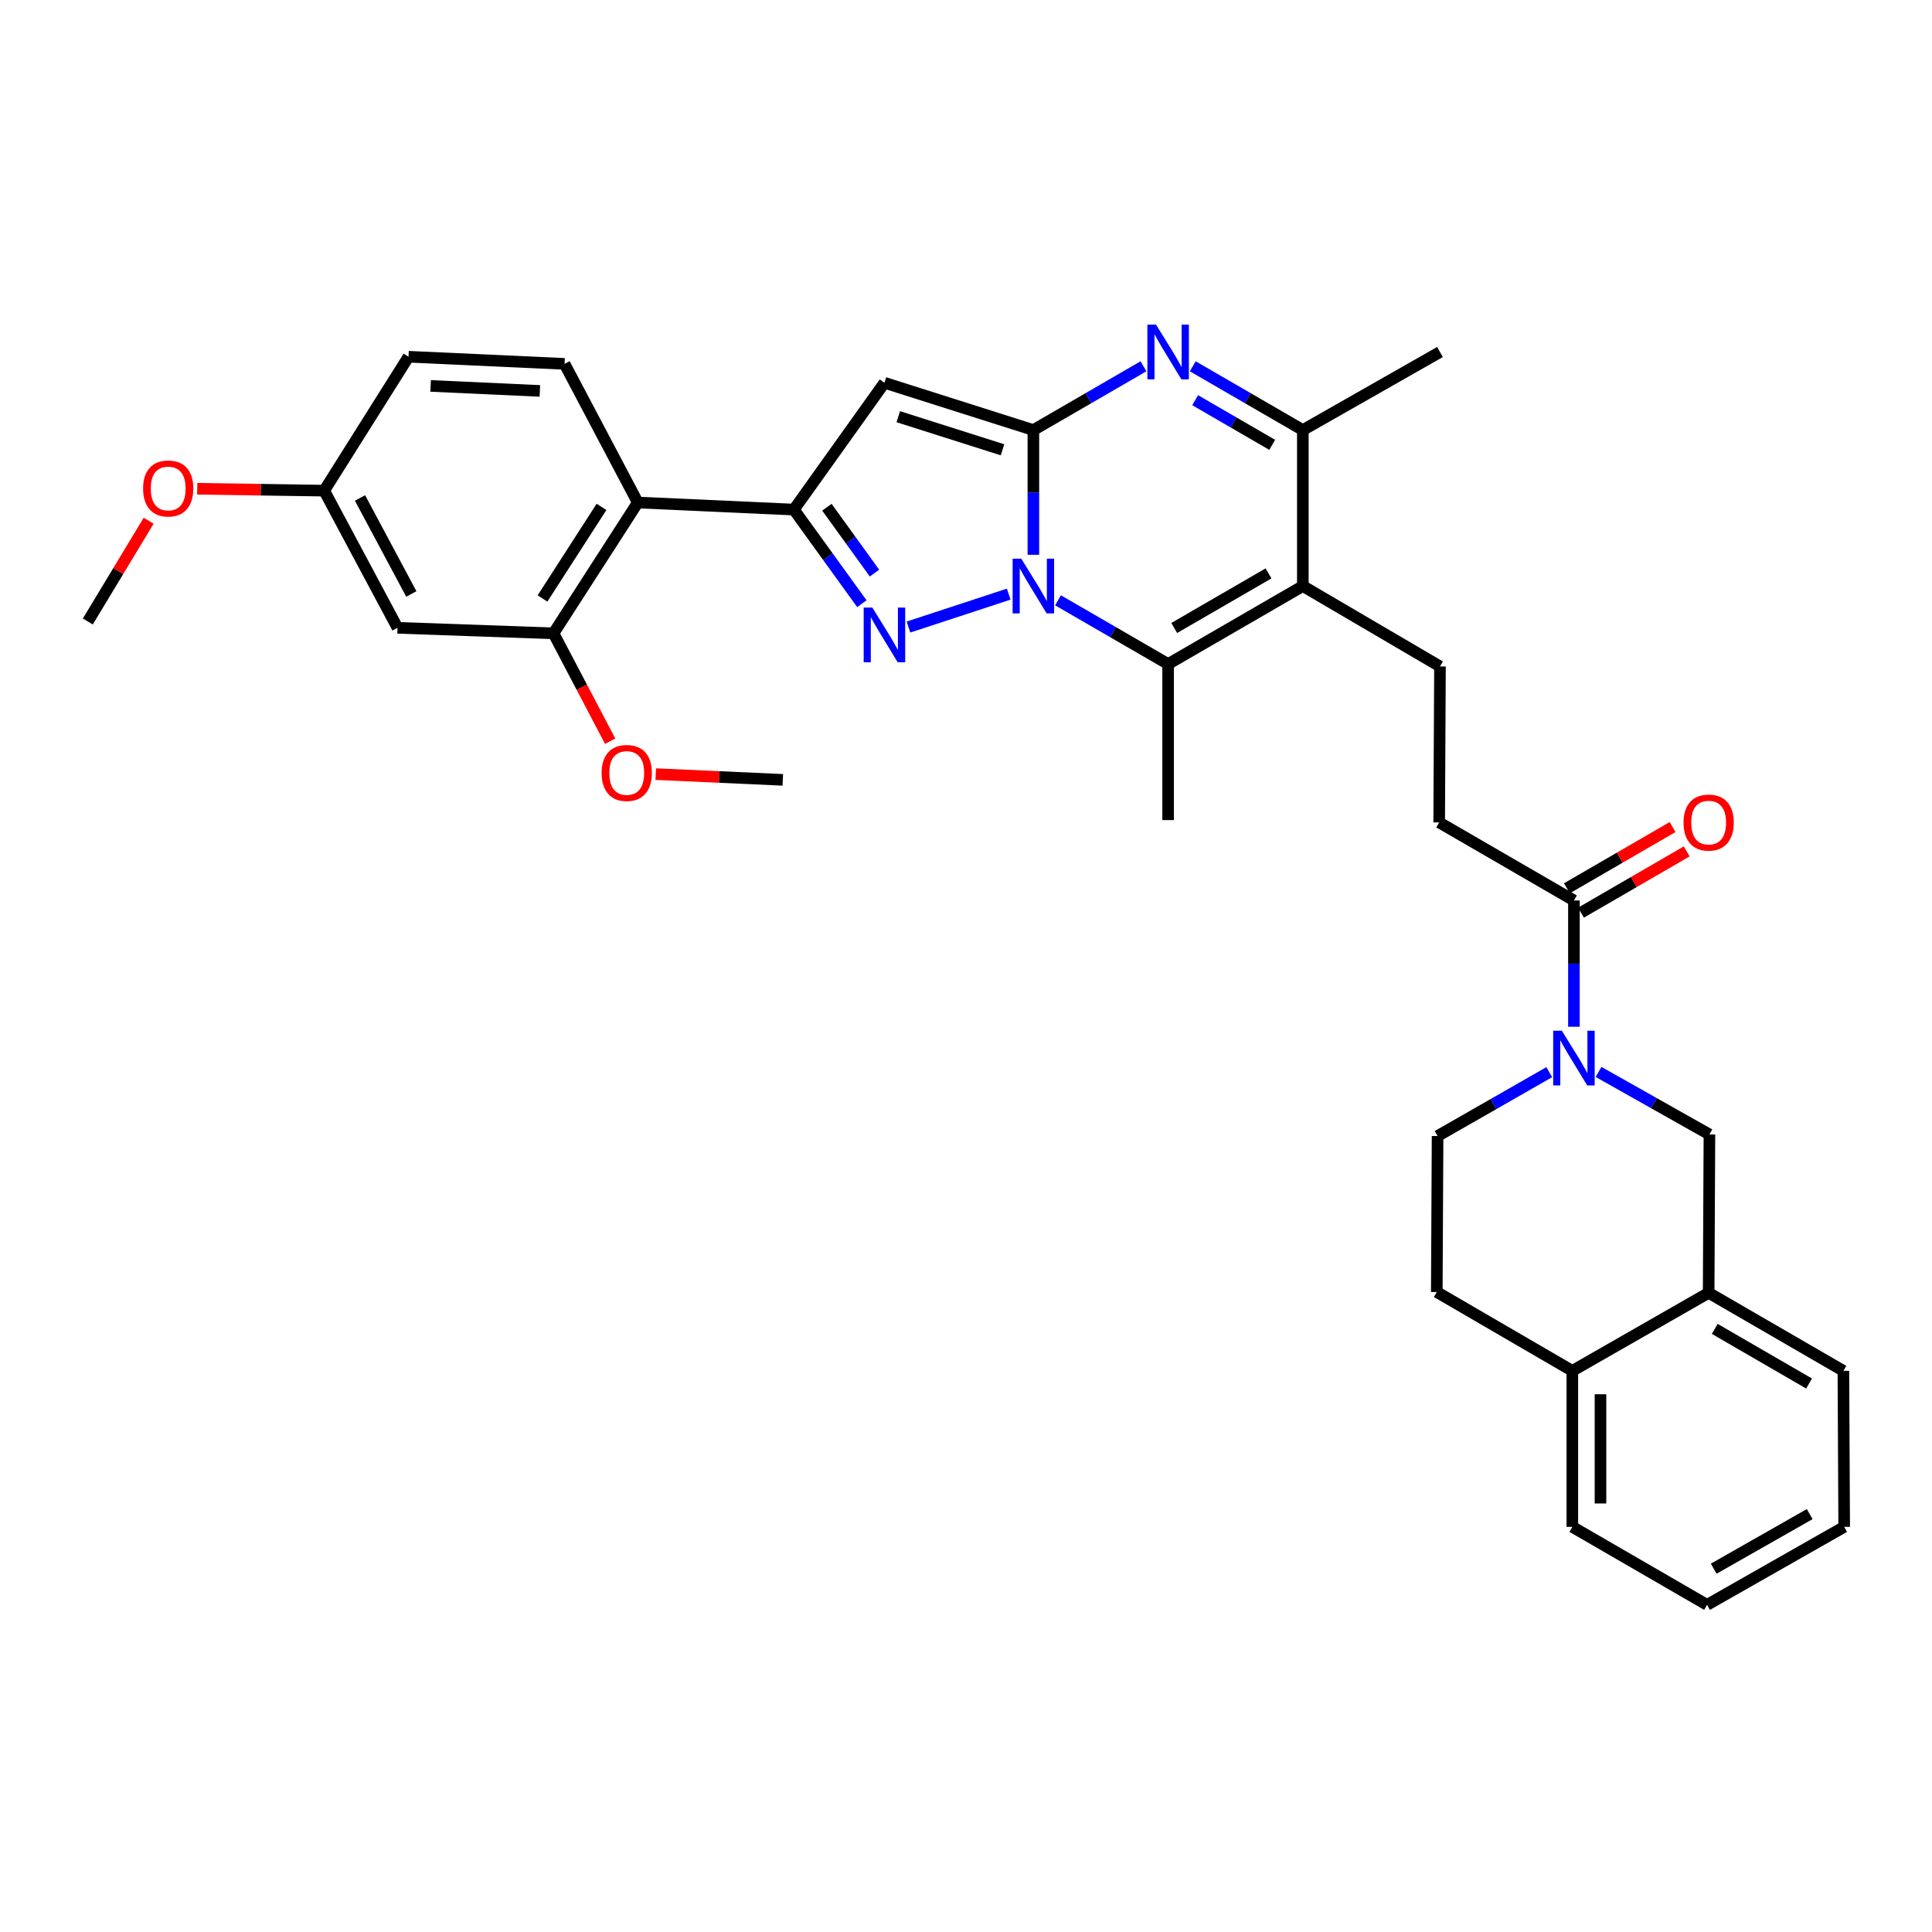 <?xml version='1.0' encoding='iso-8859-1'?>
<svg version='1.1' baseProfile='full'
              xmlns='http://www.w3.org/2000/svg'
                      xmlns:rdkit='http://www.rdkit.org/xml'
                      xmlns:xlink='http://www.w3.org/1999/xlink'
                  xml:space='preserve'
width='1000px' height='1000px' viewBox='0 0 1000 1000'>
<!-- END OF HEADER -->
<rect style='opacity:1.0;fill:#FFFFFF;stroke:none' width='1000' height='1000' x='0' y='0'> </rect>
<path class='bond-0' d='M 534.874,287.16 L 534.874,254.88' style='fill:none;fill-rule:evenodd;stroke:#0000FF;stroke-width:6px;stroke-linecap:butt;stroke-linejoin:miter;stroke-opacity:1' />
<path class='bond-0' d='M 534.874,254.88 L 534.874,222.6' style='fill:none;fill-rule:evenodd;stroke:#000000;stroke-width:6px;stroke-linecap:butt;stroke-linejoin:miter;stroke-opacity:1' />
<path class='bond-1' d='M 522.105,307.528 L 470.218,324.557' style='fill:none;fill-rule:evenodd;stroke:#0000FF;stroke-width:6px;stroke-linecap:butt;stroke-linejoin:miter;stroke-opacity:1' />
<path class='bond-5' d='M 547.628,310.72 L 576.124,327.213' style='fill:none;fill-rule:evenodd;stroke:#0000FF;stroke-width:6px;stroke-linecap:butt;stroke-linejoin:miter;stroke-opacity:1' />
<path class='bond-5' d='M 576.124,327.213 L 604.621,343.707' style='fill:none;fill-rule:evenodd;stroke:#000000;stroke-width:6px;stroke-linecap:butt;stroke-linejoin:miter;stroke-opacity:1' />
<path class='bond-3' d='M 534.874,222.6 L 457.786,198.127' style='fill:none;fill-rule:evenodd;stroke:#000000;stroke-width:6px;stroke-linecap:butt;stroke-linejoin:miter;stroke-opacity:1' />
<path class='bond-3' d='M 518.902,232.814 L 464.941,215.682' style='fill:none;fill-rule:evenodd;stroke:#000000;stroke-width:6px;stroke-linecap:butt;stroke-linejoin:miter;stroke-opacity:1' />
<path class='bond-4' d='M 534.874,222.6 L 563.369,206.094' style='fill:none;fill-rule:evenodd;stroke:#000000;stroke-width:6px;stroke-linecap:butt;stroke-linejoin:miter;stroke-opacity:1' />
<path class='bond-4' d='M 563.369,206.094 L 591.865,189.588' style='fill:none;fill-rule:evenodd;stroke:#0000FF;stroke-width:6px;stroke-linecap:butt;stroke-linejoin:miter;stroke-opacity:1' />
<path class='bond-2' d='M 446.109,312.476 L 428.51,288.119' style='fill:none;fill-rule:evenodd;stroke:#0000FF;stroke-width:6px;stroke-linecap:butt;stroke-linejoin:miter;stroke-opacity:1' />
<path class='bond-2' d='M 428.51,288.119 L 410.91,263.762' style='fill:none;fill-rule:evenodd;stroke:#000000;stroke-width:6px;stroke-linecap:butt;stroke-linejoin:miter;stroke-opacity:1' />
<path class='bond-2' d='M 452.637,296.637 L 440.317,279.587' style='fill:none;fill-rule:evenodd;stroke:#0000FF;stroke-width:6px;stroke-linecap:butt;stroke-linejoin:miter;stroke-opacity:1' />
<path class='bond-2' d='M 440.317,279.587 L 427.998,262.538' style='fill:none;fill-rule:evenodd;stroke:#000000;stroke-width:6px;stroke-linecap:butt;stroke-linejoin:miter;stroke-opacity:1' />
<path class='bond-9' d='M 410.91,263.762 L 330.124,260.104' style='fill:none;fill-rule:evenodd;stroke:#000000;stroke-width:6px;stroke-linecap:butt;stroke-linejoin:miter;stroke-opacity:1' />
<path class='bond-34' d='M 410.91,263.762 L 457.786,198.127' style='fill:none;fill-rule:evenodd;stroke:#000000;stroke-width:6px;stroke-linecap:butt;stroke-linejoin:miter;stroke-opacity:1' />
<path class='bond-35' d='M 617.375,189.59 L 645.859,206.095' style='fill:none;fill-rule:evenodd;stroke:#0000FF;stroke-width:6px;stroke-linecap:butt;stroke-linejoin:miter;stroke-opacity:1' />
<path class='bond-35' d='M 645.859,206.095 L 674.343,222.6' style='fill:none;fill-rule:evenodd;stroke:#000000;stroke-width:6px;stroke-linecap:butt;stroke-linejoin:miter;stroke-opacity:1' />
<path class='bond-35' d='M 618.617,207.146 L 638.555,218.7' style='fill:none;fill-rule:evenodd;stroke:#0000FF;stroke-width:6px;stroke-linecap:butt;stroke-linejoin:miter;stroke-opacity:1' />
<path class='bond-35' d='M 638.555,218.7 L 658.494,230.253' style='fill:none;fill-rule:evenodd;stroke:#000000;stroke-width:6px;stroke-linecap:butt;stroke-linejoin:miter;stroke-opacity:1' />
<path class='bond-6' d='M 604.621,343.707 L 674.343,303.338' style='fill:none;fill-rule:evenodd;stroke:#000000;stroke-width:6px;stroke-linecap:butt;stroke-linejoin:miter;stroke-opacity:1' />
<path class='bond-6' d='M 607.78,325.044 L 656.586,296.786' style='fill:none;fill-rule:evenodd;stroke:#000000;stroke-width:6px;stroke-linecap:butt;stroke-linejoin:miter;stroke-opacity:1' />
<path class='bond-24' d='M 604.621,343.707 L 604.621,424.477' style='fill:none;fill-rule:evenodd;stroke:#000000;stroke-width:6px;stroke-linecap:butt;stroke-linejoin:miter;stroke-opacity:1' />
<path class='bond-7' d='M 674.343,303.338 L 674.343,222.6' style='fill:none;fill-rule:evenodd;stroke:#000000;stroke-width:6px;stroke-linecap:butt;stroke-linejoin:miter;stroke-opacity:1' />
<path class='bond-12' d='M 674.343,303.338 L 745.329,344.945' style='fill:none;fill-rule:evenodd;stroke:#000000;stroke-width:6px;stroke-linecap:butt;stroke-linejoin:miter;stroke-opacity:1' />
<path class='bond-26' d='M 674.343,222.6 L 745.329,182.199' style='fill:none;fill-rule:evenodd;stroke:#000000;stroke-width:6px;stroke-linecap:butt;stroke-linejoin:miter;stroke-opacity:1' />
<path class='bond-8' d='M 814.663,531.448 L 814.663,498.766' style='fill:none;fill-rule:evenodd;stroke:#0000FF;stroke-width:6px;stroke-linecap:butt;stroke-linejoin:miter;stroke-opacity:1' />
<path class='bond-8' d='M 814.663,498.766 L 814.663,466.084' style='fill:none;fill-rule:evenodd;stroke:#000000;stroke-width:6px;stroke-linecap:butt;stroke-linejoin:miter;stroke-opacity:1' />
<path class='bond-13' d='M 827.416,554.837 L 856.107,571.014' style='fill:none;fill-rule:evenodd;stroke:#0000FF;stroke-width:6px;stroke-linecap:butt;stroke-linejoin:miter;stroke-opacity:1' />
<path class='bond-13' d='M 856.107,571.014 L 884.798,587.19' style='fill:none;fill-rule:evenodd;stroke:#000000;stroke-width:6px;stroke-linecap:butt;stroke-linejoin:miter;stroke-opacity:1' />
<path class='bond-17' d='M 801.89,554.953 L 772.99,571.484' style='fill:none;fill-rule:evenodd;stroke:#0000FF;stroke-width:6px;stroke-linecap:butt;stroke-linejoin:miter;stroke-opacity:1' />
<path class='bond-17' d='M 772.99,571.484 L 744.09,588.016' style='fill:none;fill-rule:evenodd;stroke:#000000;stroke-width:6px;stroke-linecap:butt;stroke-linejoin:miter;stroke-opacity:1' />
<path class='bond-11' d='M 330.124,260.104 L 286.494,327.812' style='fill:none;fill-rule:evenodd;stroke:#000000;stroke-width:6px;stroke-linecap:butt;stroke-linejoin:miter;stroke-opacity:1' />
<path class='bond-11' d='M 311.334,262.369 L 280.793,309.765' style='fill:none;fill-rule:evenodd;stroke:#000000;stroke-width:6px;stroke-linecap:butt;stroke-linejoin:miter;stroke-opacity:1' />
<path class='bond-16' d='M 330.124,260.104 L 292.216,188.342' style='fill:none;fill-rule:evenodd;stroke:#000000;stroke-width:6px;stroke-linecap:butt;stroke-linejoin:miter;stroke-opacity:1' />
<path class='bond-10' d='M 814.663,466.084 L 744.916,425.683' style='fill:none;fill-rule:evenodd;stroke:#000000;stroke-width:6px;stroke-linecap:butt;stroke-linejoin:miter;stroke-opacity:1' />
<path class='bond-20' d='M 818.314,472.386 L 845.673,456.535' style='fill:none;fill-rule:evenodd;stroke:#000000;stroke-width:6px;stroke-linecap:butt;stroke-linejoin:miter;stroke-opacity:1' />
<path class='bond-20' d='M 845.673,456.535 L 873.031,440.684' style='fill:none;fill-rule:evenodd;stroke:#FF0000;stroke-width:6px;stroke-linecap:butt;stroke-linejoin:miter;stroke-opacity:1' />
<path class='bond-20' d='M 811.011,459.781 L 838.369,443.93' style='fill:none;fill-rule:evenodd;stroke:#000000;stroke-width:6px;stroke-linecap:butt;stroke-linejoin:miter;stroke-opacity:1' />
<path class='bond-20' d='M 838.369,443.93 L 865.727,428.079' style='fill:none;fill-rule:evenodd;stroke:#FF0000;stroke-width:6px;stroke-linecap:butt;stroke-linejoin:miter;stroke-opacity:1' />
<path class='bond-14' d='M 286.494,327.812 L 205.748,324.955' style='fill:none;fill-rule:evenodd;stroke:#000000;stroke-width:6px;stroke-linecap:butt;stroke-linejoin:miter;stroke-opacity:1' />
<path class='bond-25' d='M 286.494,327.812 L 301.153,355.728' style='fill:none;fill-rule:evenodd;stroke:#000000;stroke-width:6px;stroke-linecap:butt;stroke-linejoin:miter;stroke-opacity:1' />
<path class='bond-25' d='M 301.153,355.728 L 315.812,383.644' style='fill:none;fill-rule:evenodd;stroke:#FF0000;stroke-width:6px;stroke-linecap:butt;stroke-linejoin:miter;stroke-opacity:1' />
<path class='bond-18' d='M 745.329,344.945 L 744.916,425.683' style='fill:none;fill-rule:evenodd;stroke:#000000;stroke-width:6px;stroke-linecap:butt;stroke-linejoin:miter;stroke-opacity:1' />
<path class='bond-15' d='M 884.798,587.19 L 884.394,669.166' style='fill:none;fill-rule:evenodd;stroke:#000000;stroke-width:6px;stroke-linecap:butt;stroke-linejoin:miter;stroke-opacity:1' />
<path class='bond-36' d='M 205.748,324.955 L 167.799,253.961' style='fill:none;fill-rule:evenodd;stroke:#000000;stroke-width:6px;stroke-linecap:butt;stroke-linejoin:miter;stroke-opacity:1' />
<path class='bond-36' d='M 212.903,307.438 L 186.339,257.743' style='fill:none;fill-rule:evenodd;stroke:#000000;stroke-width:6px;stroke-linecap:butt;stroke-linejoin:miter;stroke-opacity:1' />
<path class='bond-28' d='M 884.394,669.166 L 954.133,709.559' style='fill:none;fill-rule:evenodd;stroke:#000000;stroke-width:6px;stroke-linecap:butt;stroke-linejoin:miter;stroke-opacity:1' />
<path class='bond-28' d='M 887.553,687.831 L 936.37,716.106' style='fill:none;fill-rule:evenodd;stroke:#000000;stroke-width:6px;stroke-linecap:butt;stroke-linejoin:miter;stroke-opacity:1' />
<path class='bond-37' d='M 884.394,669.166 L 813.837,709.559' style='fill:none;fill-rule:evenodd;stroke:#000000;stroke-width:6px;stroke-linecap:butt;stroke-linejoin:miter;stroke-opacity:1' />
<path class='bond-23' d='M 292.216,188.342 L 211.446,184.643' style='fill:none;fill-rule:evenodd;stroke:#000000;stroke-width:6px;stroke-linecap:butt;stroke-linejoin:miter;stroke-opacity:1' />
<path class='bond-23' d='M 279.434,202.34 L 222.895,199.751' style='fill:none;fill-rule:evenodd;stroke:#000000;stroke-width:6px;stroke-linecap:butt;stroke-linejoin:miter;stroke-opacity:1' />
<path class='bond-21' d='M 744.09,588.016 L 743.678,668.753' style='fill:none;fill-rule:evenodd;stroke:#000000;stroke-width:6px;stroke-linecap:butt;stroke-linejoin:miter;stroke-opacity:1' />
<path class='bond-19' d='M 813.837,709.559 L 743.678,668.753' style='fill:none;fill-rule:evenodd;stroke:#000000;stroke-width:6px;stroke-linecap:butt;stroke-linejoin:miter;stroke-opacity:1' />
<path class='bond-29' d='M 813.837,709.559 L 813.837,790.305' style='fill:none;fill-rule:evenodd;stroke:#000000;stroke-width:6px;stroke-linecap:butt;stroke-linejoin:miter;stroke-opacity:1' />
<path class='bond-29' d='M 828.405,721.671 L 828.405,778.193' style='fill:none;fill-rule:evenodd;stroke:#000000;stroke-width:6px;stroke-linecap:butt;stroke-linejoin:miter;stroke-opacity:1' />
<path class='bond-22' d='M 167.799,253.961 L 211.446,184.643' style='fill:none;fill-rule:evenodd;stroke:#000000;stroke-width:6px;stroke-linecap:butt;stroke-linejoin:miter;stroke-opacity:1' />
<path class='bond-27' d='M 167.799,253.961 L 134.94,253.471' style='fill:none;fill-rule:evenodd;stroke:#000000;stroke-width:6px;stroke-linecap:butt;stroke-linejoin:miter;stroke-opacity:1' />
<path class='bond-27' d='M 134.94,253.471 L 102.08,252.98' style='fill:none;fill-rule:evenodd;stroke:#FF0000;stroke-width:6px;stroke-linecap:butt;stroke-linejoin:miter;stroke-opacity:1' />
<path class='bond-30' d='M 339.424,400.682 L 372.306,402.167' style='fill:none;fill-rule:evenodd;stroke:#FF0000;stroke-width:6px;stroke-linecap:butt;stroke-linejoin:miter;stroke-opacity:1' />
<path class='bond-30' d='M 372.306,402.167 L 405.188,403.653' style='fill:none;fill-rule:evenodd;stroke:#000000;stroke-width:6px;stroke-linecap:butt;stroke-linejoin:miter;stroke-opacity:1' />
<path class='bond-31' d='M 76.936,269.528 L 61.195,295.603' style='fill:none;fill-rule:evenodd;stroke:#FF0000;stroke-width:6px;stroke-linecap:butt;stroke-linejoin:miter;stroke-opacity:1' />
<path class='bond-31' d='M 61.195,295.603 L 45.455,321.677' style='fill:none;fill-rule:evenodd;stroke:#000000;stroke-width:6px;stroke-linecap:butt;stroke-linejoin:miter;stroke-opacity:1' />
<path class='bond-32' d='M 954.133,709.559 L 954.545,790.305' style='fill:none;fill-rule:evenodd;stroke:#000000;stroke-width:6px;stroke-linecap:butt;stroke-linejoin:miter;stroke-opacity:1' />
<path class='bond-33' d='M 813.837,790.305 L 883.568,830.674' style='fill:none;fill-rule:evenodd;stroke:#000000;stroke-width:6px;stroke-linecap:butt;stroke-linejoin:miter;stroke-opacity:1' />
<path class='bond-38' d='M 954.545,790.305 L 883.568,830.674' style='fill:none;fill-rule:evenodd;stroke:#000000;stroke-width:6px;stroke-linecap:butt;stroke-linejoin:miter;stroke-opacity:1' />
<path class='bond-38' d='M 936.697,783.697 L 887.013,811.955' style='fill:none;fill-rule:evenodd;stroke:#000000;stroke-width:6px;stroke-linecap:butt;stroke-linejoin:miter;stroke-opacity:1' />
<path  class='atom-0' d='M 528.614 289.178
L 537.894 304.178
Q 538.814 305.658, 540.294 308.338
Q 541.774 311.018, 541.854 311.178
L 541.854 289.178
L 545.614 289.178
L 545.614 317.498
L 541.734 317.498
L 531.774 301.098
Q 530.614 299.178, 529.374 296.978
Q 528.174 294.778, 527.814 294.098
L 527.814 317.498
L 524.134 317.498
L 524.134 289.178
L 528.614 289.178
' fill='#0000FF'/>
<path  class='atom-2' d='M 451.526 314.477
L 460.806 329.477
Q 461.726 330.957, 463.206 333.637
Q 464.686 336.317, 464.766 336.477
L 464.766 314.477
L 468.526 314.477
L 468.526 342.797
L 464.646 342.797
L 454.686 326.397
Q 453.526 324.477, 452.286 322.277
Q 451.086 320.077, 450.726 319.397
L 450.726 342.797
L 447.046 342.797
L 447.046 314.477
L 451.526 314.477
' fill='#0000FF'/>
<path  class='atom-5' d='M 598.361 168.039
L 607.641 183.039
Q 608.561 184.519, 610.041 187.199
Q 611.521 189.879, 611.601 190.039
L 611.601 168.039
L 615.361 168.039
L 615.361 196.359
L 611.481 196.359
L 601.521 179.959
Q 600.361 178.039, 599.121 175.839
Q 597.921 173.639, 597.561 172.959
L 597.561 196.359
L 593.881 196.359
L 593.881 168.039
L 598.361 168.039
' fill='#0000FF'/>
<path  class='atom-9' d='M 808.403 533.487
L 817.683 548.487
Q 818.603 549.967, 820.083 552.647
Q 821.563 555.327, 821.643 555.487
L 821.643 533.487
L 825.403 533.487
L 825.403 561.807
L 821.523 561.807
L 811.563 545.407
Q 810.403 543.487, 809.163 541.287
Q 807.963 539.087, 807.603 538.407
L 807.603 561.807
L 803.923 561.807
L 803.923 533.487
L 808.403 533.487
' fill='#0000FF'/>
<path  class='atom-21' d='M 871.394 425.763
Q 871.394 418.963, 874.754 415.163
Q 878.114 411.363, 884.394 411.363
Q 890.674 411.363, 894.034 415.163
Q 897.394 418.963, 897.394 425.763
Q 897.394 432.643, 893.994 436.563
Q 890.594 440.443, 884.394 440.443
Q 878.154 440.443, 874.754 436.563
Q 871.394 432.683, 871.394 425.763
M 884.394 437.243
Q 888.714 437.243, 891.034 434.363
Q 893.394 431.443, 893.394 425.763
Q 893.394 420.203, 891.034 417.403
Q 888.714 414.563, 884.394 414.563
Q 880.074 414.563, 877.714 417.363
Q 875.394 420.163, 875.394 425.763
Q 875.394 431.483, 877.714 434.363
Q 880.074 437.243, 884.394 437.243
' fill='#FF0000'/>
<path  class='atom-26' d='M 311.402 400.083
Q 311.402 393.283, 314.762 389.483
Q 318.122 385.683, 324.402 385.683
Q 330.682 385.683, 334.042 389.483
Q 337.402 393.283, 337.402 400.083
Q 337.402 406.963, 334.002 410.883
Q 330.602 414.763, 324.402 414.763
Q 318.162 414.763, 314.762 410.883
Q 311.402 407.003, 311.402 400.083
M 324.402 411.563
Q 328.722 411.563, 331.042 408.683
Q 333.402 405.763, 333.402 400.083
Q 333.402 394.523, 331.042 391.723
Q 328.722 388.883, 324.402 388.883
Q 320.082 388.883, 317.722 391.683
Q 315.402 394.483, 315.402 400.083
Q 315.402 405.803, 317.722 408.683
Q 320.082 411.563, 324.402 411.563
' fill='#FF0000'/>
<path  class='atom-28' d='M 74.062 252.836
Q 74.062 246.036, 77.422 242.236
Q 80.782 238.436, 87.062 238.436
Q 93.342 238.436, 96.702 242.236
Q 100.062 246.036, 100.062 252.836
Q 100.062 259.716, 96.662 263.636
Q 93.262 267.516, 87.062 267.516
Q 80.822 267.516, 77.422 263.636
Q 74.062 259.756, 74.062 252.836
M 87.062 264.316
Q 91.382 264.316, 93.702 261.436
Q 96.062 258.516, 96.062 252.836
Q 96.062 247.276, 93.702 244.476
Q 91.382 241.636, 87.062 241.636
Q 82.742 241.636, 80.382 244.436
Q 78.062 247.236, 78.062 252.836
Q 78.062 258.556, 80.382 261.436
Q 82.742 264.316, 87.062 264.316
' fill='#FF0000'/>
</svg>
